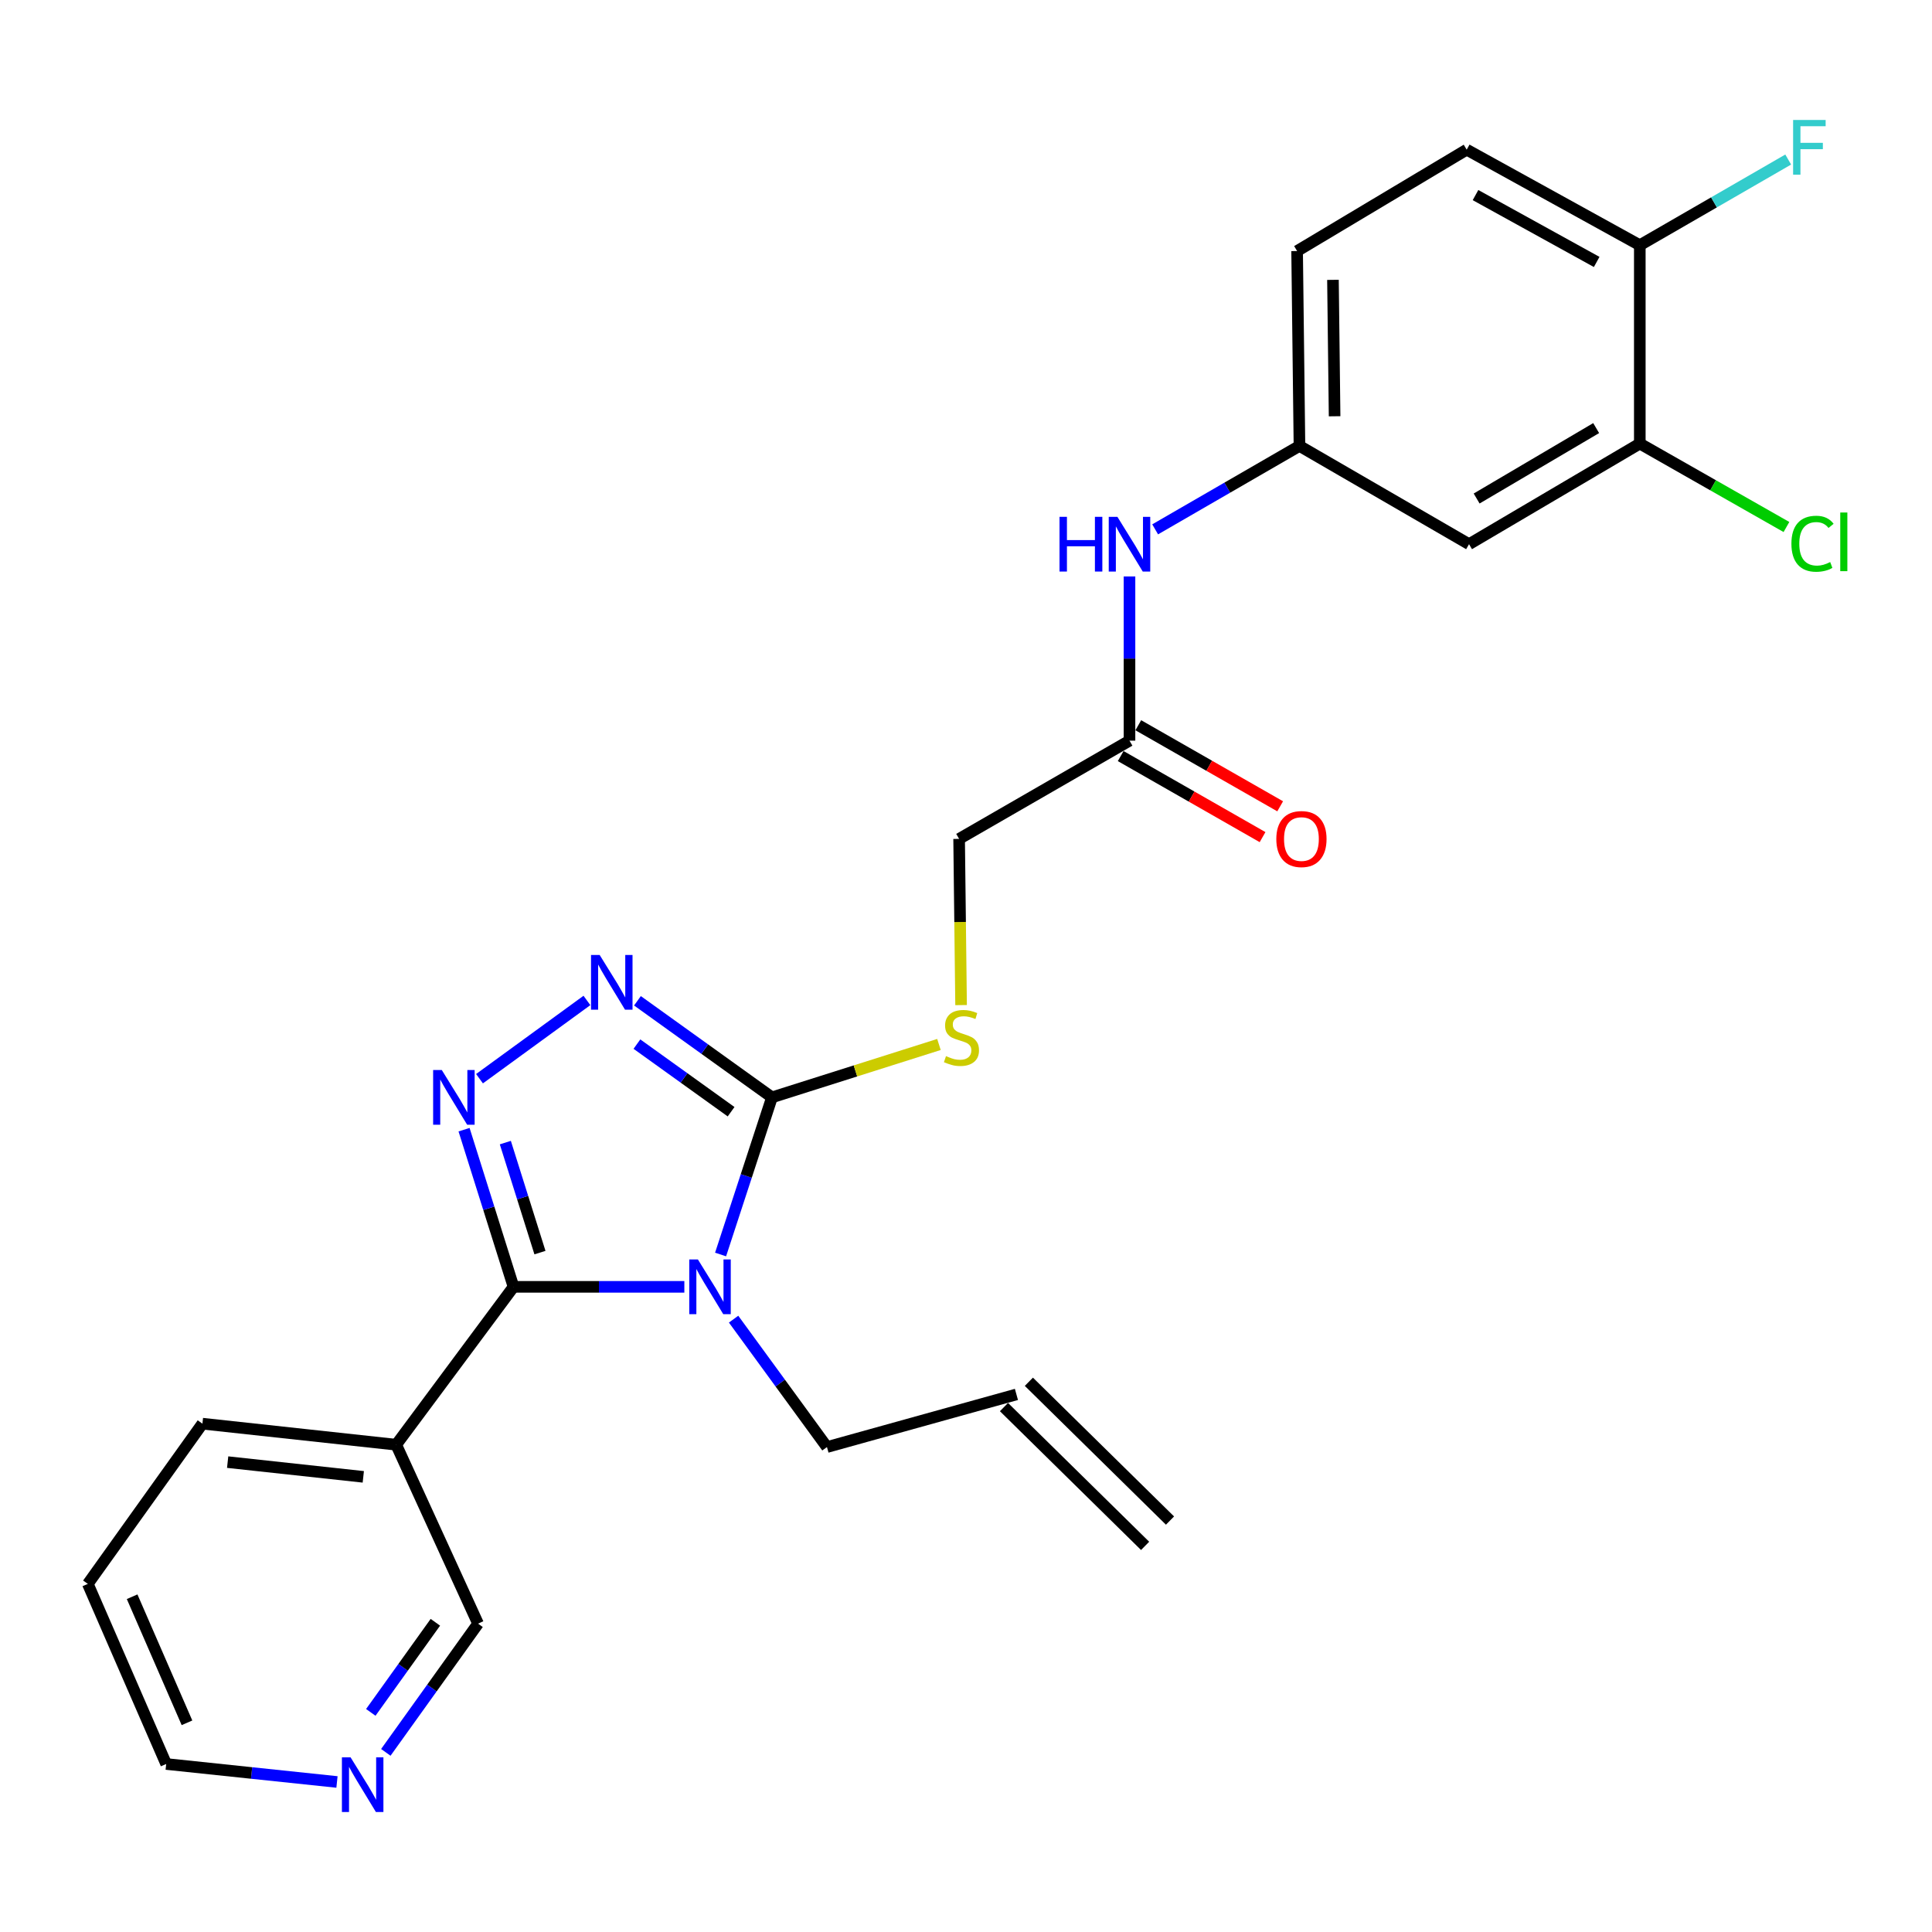 <?xml version='1.0' encoding='iso-8859-1'?>
<svg version='1.1' baseProfile='full'
              xmlns='http://www.w3.org/2000/svg'
                      xmlns:rdkit='http://www.rdkit.org/xml'
                      xmlns:xlink='http://www.w3.org/1999/xlink'
                  xml:space='preserve'
width='1000px' height='1000px' viewBox='0 0 1000 1000'>
<!-- END OF HEADER -->
<rect style='opacity:1.0;fill:#FFFFFF;stroke:none' width='1000' height='1000' x='0' y='0'> </rect>
<path class='bond-0' d='M 354.216,666.065 L 310.006,666.065' style='fill:none;fill-rule:evenodd;stroke:#0000FF;stroke-width:6px;stroke-linecap:butt;stroke-linejoin:miter;stroke-opacity:1' />
<path class='bond-0' d='M 310.006,666.065 L 265.796,666.065' style='fill:none;fill-rule:evenodd;stroke:#000000;stroke-width:6px;stroke-linecap:butt;stroke-linejoin:miter;stroke-opacity:1' />
<path class='bond-2' d='M 372.974,649.325 L 386.273,608.661' style='fill:none;fill-rule:evenodd;stroke:#0000FF;stroke-width:6px;stroke-linecap:butt;stroke-linejoin:miter;stroke-opacity:1' />
<path class='bond-2' d='M 386.273,608.661 L 399.573,567.996' style='fill:none;fill-rule:evenodd;stroke:#000000;stroke-width:6px;stroke-linecap:butt;stroke-linejoin:miter;stroke-opacity:1' />
<path class='bond-12' d='M 379.708,682.792 L 403.871,715.894' style='fill:none;fill-rule:evenodd;stroke:#0000FF;stroke-width:6px;stroke-linecap:butt;stroke-linejoin:miter;stroke-opacity:1' />
<path class='bond-12' d='M 403.871,715.894 L 428.033,748.995' style='fill:none;fill-rule:evenodd;stroke:#000000;stroke-width:6px;stroke-linecap:butt;stroke-linejoin:miter;stroke-opacity:1' />
<path class='bond-1' d='M 265.796,666.065 L 252.994,625.396' style='fill:none;fill-rule:evenodd;stroke:#000000;stroke-width:6px;stroke-linecap:butt;stroke-linejoin:miter;stroke-opacity:1' />
<path class='bond-1' d='M 252.994,625.396 L 240.193,584.726' style='fill:none;fill-rule:evenodd;stroke:#0000FF;stroke-width:6px;stroke-linecap:butt;stroke-linejoin:miter;stroke-opacity:1' />
<path class='bond-1' d='M 279.482,648.347 L 270.521,619.879' style='fill:none;fill-rule:evenodd;stroke:#000000;stroke-width:6px;stroke-linecap:butt;stroke-linejoin:miter;stroke-opacity:1' />
<path class='bond-1' d='M 270.521,619.879 L 261.56,591.41' style='fill:none;fill-rule:evenodd;stroke:#0000FF;stroke-width:6px;stroke-linecap:butt;stroke-linejoin:miter;stroke-opacity:1' />
<path class='bond-4' d='M 265.796,666.065 L 205.068,747.781' style='fill:none;fill-rule:evenodd;stroke:#000000;stroke-width:6px;stroke-linecap:butt;stroke-linejoin:miter;stroke-opacity:1' />
<path class='bond-26' d='M 248.194,558.331 L 303.795,517.829' style='fill:none;fill-rule:evenodd;stroke:#0000FF;stroke-width:6px;stroke-linecap:butt;stroke-linejoin:miter;stroke-opacity:1' />
<path class='bond-3' d='M 399.573,567.996 L 364.759,543.001' style='fill:none;fill-rule:evenodd;stroke:#000000;stroke-width:6px;stroke-linecap:butt;stroke-linejoin:miter;stroke-opacity:1' />
<path class='bond-3' d='M 364.759,543.001 L 329.944,518.006' style='fill:none;fill-rule:evenodd;stroke:#0000FF;stroke-width:6px;stroke-linecap:butt;stroke-linejoin:miter;stroke-opacity:1' />
<path class='bond-3' d='M 378.412,575.423 L 354.042,557.927' style='fill:none;fill-rule:evenodd;stroke:#000000;stroke-width:6px;stroke-linecap:butt;stroke-linejoin:miter;stroke-opacity:1' />
<path class='bond-3' d='M 354.042,557.927 L 329.672,540.43' style='fill:none;fill-rule:evenodd;stroke:#0000FF;stroke-width:6px;stroke-linecap:butt;stroke-linejoin:miter;stroke-opacity:1' />
<path class='bond-5' d='M 399.573,567.996 L 442.786,554.305' style='fill:none;fill-rule:evenodd;stroke:#000000;stroke-width:6px;stroke-linecap:butt;stroke-linejoin:miter;stroke-opacity:1' />
<path class='bond-5' d='M 442.786,554.305 L 486,540.614' style='fill:none;fill-rule:evenodd;stroke:#CCCC00;stroke-width:6px;stroke-linecap:butt;stroke-linejoin:miter;stroke-opacity:1' />
<path class='bond-20' d='M 205.068,747.781 L 247.442,840.398' style='fill:none;fill-rule:evenodd;stroke:#000000;stroke-width:6px;stroke-linecap:butt;stroke-linejoin:miter;stroke-opacity:1' />
<path class='bond-23' d='M 205.068,747.781 L 104.774,736.889' style='fill:none;fill-rule:evenodd;stroke:#000000;stroke-width:6px;stroke-linecap:butt;stroke-linejoin:miter;stroke-opacity:1' />
<path class='bond-23' d='M 188.04,764.414 L 117.834,756.79' style='fill:none;fill-rule:evenodd;stroke:#000000;stroke-width:6px;stroke-linecap:butt;stroke-linejoin:miter;stroke-opacity:1' />
<path class='bond-15' d='M 497.454,520.235 L 496.946,477.222' style='fill:none;fill-rule:evenodd;stroke:#CCCC00;stroke-width:6px;stroke-linecap:butt;stroke-linejoin:miter;stroke-opacity:1' />
<path class='bond-15' d='M 496.946,477.222 L 496.437,434.209' style='fill:none;fill-rule:evenodd;stroke:#000000;stroke-width:6px;stroke-linecap:butt;stroke-linejoin:miter;stroke-opacity:1' />
<path class='bond-6' d='M 848.759,229.598 L 760.377,281.67' style='fill:none;fill-rule:evenodd;stroke:#000000;stroke-width:6px;stroke-linecap:butt;stroke-linejoin:miter;stroke-opacity:1' />
<path class='bond-6' d='M 826.174,221.578 L 764.307,258.028' style='fill:none;fill-rule:evenodd;stroke:#000000;stroke-width:6px;stroke-linecap:butt;stroke-linejoin:miter;stroke-opacity:1' />
<path class='bond-19' d='M 848.759,229.598 L 886.709,251.189' style='fill:none;fill-rule:evenodd;stroke:#000000;stroke-width:6px;stroke-linecap:butt;stroke-linejoin:miter;stroke-opacity:1' />
<path class='bond-19' d='M 886.709,251.189 L 924.66,272.78' style='fill:none;fill-rule:evenodd;stroke:#00CC00;stroke-width:6px;stroke-linecap:butt;stroke-linejoin:miter;stroke-opacity:1' />
<path class='bond-28' d='M 848.759,229.598 L 848.759,126.915' style='fill:none;fill-rule:evenodd;stroke:#000000;stroke-width:6px;stroke-linecap:butt;stroke-linejoin:miter;stroke-opacity:1' />
<path class='bond-7' d='M 760.377,281.67 L 672.598,230.813' style='fill:none;fill-rule:evenodd;stroke:#000000;stroke-width:6px;stroke-linecap:butt;stroke-linejoin:miter;stroke-opacity:1' />
<path class='bond-8' d='M 584.625,383.363 L 496.437,434.209' style='fill:none;fill-rule:evenodd;stroke:#000000;stroke-width:6px;stroke-linecap:butt;stroke-linejoin:miter;stroke-opacity:1' />
<path class='bond-9' d='M 584.625,383.363 L 584.625,340.867' style='fill:none;fill-rule:evenodd;stroke:#000000;stroke-width:6px;stroke-linecap:butt;stroke-linejoin:miter;stroke-opacity:1' />
<path class='bond-9' d='M 584.625,340.867 L 584.625,298.372' style='fill:none;fill-rule:evenodd;stroke:#0000FF;stroke-width:6px;stroke-linecap:butt;stroke-linejoin:miter;stroke-opacity:1' />
<path class='bond-14' d='M 580.067,391.34 L 616.783,412.317' style='fill:none;fill-rule:evenodd;stroke:#000000;stroke-width:6px;stroke-linecap:butt;stroke-linejoin:miter;stroke-opacity:1' />
<path class='bond-14' d='M 616.783,412.317 L 653.499,433.295' style='fill:none;fill-rule:evenodd;stroke:#FF0000;stroke-width:6px;stroke-linecap:butt;stroke-linejoin:miter;stroke-opacity:1' />
<path class='bond-14' d='M 589.182,375.385 L 625.898,396.363' style='fill:none;fill-rule:evenodd;stroke:#000000;stroke-width:6px;stroke-linecap:butt;stroke-linejoin:miter;stroke-opacity:1' />
<path class='bond-14' d='M 625.898,396.363 L 662.614,417.34' style='fill:none;fill-rule:evenodd;stroke:#FF0000;stroke-width:6px;stroke-linecap:butt;stroke-linejoin:miter;stroke-opacity:1' />
<path class='bond-10' d='M 597.905,273.992 L 635.251,252.403' style='fill:none;fill-rule:evenodd;stroke:#0000FF;stroke-width:6px;stroke-linecap:butt;stroke-linejoin:miter;stroke-opacity:1' />
<path class='bond-10' d='M 635.251,252.403 L 672.598,230.813' style='fill:none;fill-rule:evenodd;stroke:#000000;stroke-width:6px;stroke-linecap:butt;stroke-linejoin:miter;stroke-opacity:1' />
<path class='bond-21' d='M 672.598,230.813 L 671.383,129.937' style='fill:none;fill-rule:evenodd;stroke:#000000;stroke-width:6px;stroke-linecap:butt;stroke-linejoin:miter;stroke-opacity:1' />
<path class='bond-21' d='M 690.789,215.46 L 689.938,144.847' style='fill:none;fill-rule:evenodd;stroke:#000000;stroke-width:6px;stroke-linecap:butt;stroke-linejoin:miter;stroke-opacity:1' />
<path class='bond-11' d='M 848.759,126.915 L 759.162,77.467' style='fill:none;fill-rule:evenodd;stroke:#000000;stroke-width:6px;stroke-linecap:butt;stroke-linejoin:miter;stroke-opacity:1' />
<path class='bond-11' d='M 826.441,135.585 L 763.723,100.972' style='fill:none;fill-rule:evenodd;stroke:#000000;stroke-width:6px;stroke-linecap:butt;stroke-linejoin:miter;stroke-opacity:1' />
<path class='bond-22' d='M 848.759,126.915 L 887.166,104.745' style='fill:none;fill-rule:evenodd;stroke:#000000;stroke-width:6px;stroke-linecap:butt;stroke-linejoin:miter;stroke-opacity:1' />
<path class='bond-22' d='M 887.166,104.745 L 925.574,82.575' style='fill:none;fill-rule:evenodd;stroke:#33CCCC;stroke-width:6px;stroke-linecap:butt;stroke-linejoin:miter;stroke-opacity:1' />
<path class='bond-16' d='M 428.033,748.995 L 526.102,721.75' style='fill:none;fill-rule:evenodd;stroke:#000000;stroke-width:6px;stroke-linecap:butt;stroke-linejoin:miter;stroke-opacity:1' />
<path class='bond-13' d='M 199.698,907.024 L 223.57,873.711' style='fill:none;fill-rule:evenodd;stroke:#0000FF;stroke-width:6px;stroke-linecap:butt;stroke-linejoin:miter;stroke-opacity:1' />
<path class='bond-13' d='M 223.57,873.711 L 247.442,840.398' style='fill:none;fill-rule:evenodd;stroke:#000000;stroke-width:6px;stroke-linecap:butt;stroke-linejoin:miter;stroke-opacity:1' />
<path class='bond-13' d='M 191.924,886.327 L 208.634,863.008' style='fill:none;fill-rule:evenodd;stroke:#0000FF;stroke-width:6px;stroke-linecap:butt;stroke-linejoin:miter;stroke-opacity:1' />
<path class='bond-13' d='M 208.634,863.008 L 225.345,839.689' style='fill:none;fill-rule:evenodd;stroke:#000000;stroke-width:6px;stroke-linecap:butt;stroke-linejoin:miter;stroke-opacity:1' />
<path class='bond-27' d='M 174.418,922.347 L 130.22,917.693' style='fill:none;fill-rule:evenodd;stroke:#0000FF;stroke-width:6px;stroke-linecap:butt;stroke-linejoin:miter;stroke-opacity:1' />
<path class='bond-27' d='M 130.22,917.693 L 86.021,913.039' style='fill:none;fill-rule:evenodd;stroke:#000000;stroke-width:6px;stroke-linecap:butt;stroke-linejoin:miter;stroke-opacity:1' />
<path class='bond-18' d='M 519.66,728.3 L 592.709,800.145' style='fill:none;fill-rule:evenodd;stroke:#000000;stroke-width:6px;stroke-linecap:butt;stroke-linejoin:miter;stroke-opacity:1' />
<path class='bond-18' d='M 532.544,715.2 L 605.593,787.044' style='fill:none;fill-rule:evenodd;stroke:#000000;stroke-width:6px;stroke-linecap:butt;stroke-linejoin:miter;stroke-opacity:1' />
<path class='bond-17' d='M 759.162,77.467 L 671.383,129.937' style='fill:none;fill-rule:evenodd;stroke:#000000;stroke-width:6px;stroke-linecap:butt;stroke-linejoin:miter;stroke-opacity:1' />
<path class='bond-25' d='M 104.774,736.889 L 45.455,819.819' style='fill:none;fill-rule:evenodd;stroke:#000000;stroke-width:6px;stroke-linecap:butt;stroke-linejoin:miter;stroke-opacity:1' />
<path class='bond-24' d='M 86.021,913.039 L 45.455,819.819' style='fill:none;fill-rule:evenodd;stroke:#000000;stroke-width:6px;stroke-linecap:butt;stroke-linejoin:miter;stroke-opacity:1' />
<path class='bond-24' d='M 96.785,891.724 L 68.388,826.47' style='fill:none;fill-rule:evenodd;stroke:#000000;stroke-width:6px;stroke-linecap:butt;stroke-linejoin:miter;stroke-opacity:1' />
<path  class='atom-0' d='M 361.239 651.905
L 370.519 666.905
Q 371.439 668.385, 372.919 671.065
Q 374.399 673.745, 374.479 673.905
L 374.479 651.905
L 378.239 651.905
L 378.239 680.225
L 374.359 680.225
L 364.399 663.825
Q 363.239 661.905, 361.999 659.705
Q 360.799 657.505, 360.439 656.825
L 360.439 680.225
L 356.759 680.225
L 356.759 651.905
L 361.239 651.905
' fill='#0000FF'/>
<path  class='atom-2' d='M 228.667 553.836
L 237.947 568.836
Q 238.867 570.316, 240.347 572.996
Q 241.827 575.676, 241.907 575.836
L 241.907 553.836
L 245.667 553.836
L 245.667 582.156
L 241.787 582.156
L 231.827 565.756
Q 230.667 563.836, 229.427 561.636
Q 228.227 559.436, 227.867 558.756
L 227.867 582.156
L 224.187 582.156
L 224.187 553.836
L 228.667 553.836
' fill='#0000FF'/>
<path  class='atom-4' d='M 310.392 494.302
L 319.672 509.302
Q 320.592 510.782, 322.072 513.462
Q 323.552 516.142, 323.632 516.302
L 323.632 494.302
L 327.392 494.302
L 327.392 522.622
L 323.512 522.622
L 313.552 506.222
Q 312.392 504.302, 311.152 502.102
Q 309.952 499.902, 309.592 499.222
L 309.592 522.622
L 305.912 522.622
L 305.912 494.302
L 310.392 494.302
' fill='#0000FF'/>
<path  class='atom-6' d='M 489.652 546.643
Q 489.972 546.763, 491.292 547.323
Q 492.612 547.883, 494.052 548.243
Q 495.532 548.563, 496.972 548.563
Q 499.652 548.563, 501.212 547.283
Q 502.772 545.963, 502.772 543.683
Q 502.772 542.123, 501.972 541.163
Q 501.212 540.203, 500.012 539.683
Q 498.812 539.163, 496.812 538.563
Q 494.292 537.803, 492.772 537.083
Q 491.292 536.363, 490.212 534.843
Q 489.172 533.323, 489.172 530.763
Q 489.172 527.203, 491.572 525.003
Q 494.012 522.803, 498.812 522.803
Q 502.092 522.803, 505.812 524.363
L 504.892 527.443
Q 501.492 526.043, 498.932 526.043
Q 496.172 526.043, 494.652 527.203
Q 493.132 528.323, 493.172 530.283
Q 493.172 531.803, 493.932 532.723
Q 494.732 533.643, 495.852 534.163
Q 497.012 534.683, 498.932 535.283
Q 501.492 536.083, 503.012 536.883
Q 504.532 537.683, 505.612 539.323
Q 506.732 540.923, 506.732 543.683
Q 506.732 547.603, 504.092 549.723
Q 501.492 551.803, 497.132 551.803
Q 494.612 551.803, 492.692 551.243
Q 490.812 550.723, 488.572 549.803
L 489.652 546.643
' fill='#CCCC00'/>
<path  class='atom-10' d='M 548.405 267.51
L 552.245 267.51
L 552.245 279.55
L 566.725 279.55
L 566.725 267.51
L 570.565 267.51
L 570.565 295.83
L 566.725 295.83
L 566.725 282.75
L 552.245 282.75
L 552.245 295.83
L 548.405 295.83
L 548.405 267.51
' fill='#0000FF'/>
<path  class='atom-10' d='M 578.365 267.51
L 587.645 282.51
Q 588.565 283.99, 590.045 286.67
Q 591.525 289.35, 591.605 289.51
L 591.605 267.51
L 595.365 267.51
L 595.365 295.83
L 591.485 295.83
L 581.525 279.43
Q 580.365 277.51, 579.125 275.31
Q 577.925 273.11, 577.565 272.43
L 577.565 295.83
L 573.885 295.83
L 573.885 267.51
L 578.365 267.51
' fill='#0000FF'/>
<path  class='atom-14' d='M 181.454 909.587
L 190.734 924.587
Q 191.654 926.067, 193.134 928.747
Q 194.614 931.427, 194.694 931.587
L 194.694 909.587
L 198.454 909.587
L 198.454 937.907
L 194.574 937.907
L 184.614 921.507
Q 183.454 919.587, 182.214 917.387
Q 181.014 915.187, 180.654 914.507
L 180.654 937.907
L 176.974 937.907
L 176.974 909.587
L 181.454 909.587
' fill='#0000FF'/>
<path  class='atom-15' d='M 660.619 434.289
Q 660.619 427.489, 663.979 423.689
Q 667.339 419.889, 673.619 419.889
Q 679.899 419.889, 683.259 423.689
Q 686.619 427.489, 686.619 434.289
Q 686.619 441.169, 683.219 445.089
Q 679.819 448.969, 673.619 448.969
Q 667.379 448.969, 663.979 445.089
Q 660.619 441.209, 660.619 434.289
M 673.619 445.769
Q 677.939 445.769, 680.259 442.889
Q 682.619 439.969, 682.619 434.289
Q 682.619 428.729, 680.259 425.929
Q 677.939 423.089, 673.619 423.089
Q 669.299 423.089, 666.939 425.889
Q 664.619 428.689, 664.619 434.289
Q 664.619 440.009, 666.939 442.889
Q 669.299 445.769, 673.619 445.769
' fill='#FF0000'/>
<path  class='atom-20' d='M 927.231 281.435
Q 927.231 274.395, 930.511 270.715
Q 933.831 266.995, 940.111 266.995
Q 945.951 266.995, 949.071 271.115
L 946.431 273.275
Q 944.151 270.275, 940.111 270.275
Q 935.831 270.275, 933.551 273.155
Q 931.311 275.995, 931.311 281.435
Q 931.311 287.035, 933.631 289.915
Q 935.991 292.795, 940.551 292.795
Q 943.671 292.795, 947.311 290.915
L 948.431 293.915
Q 946.951 294.875, 944.711 295.435
Q 942.471 295.995, 939.991 295.995
Q 933.831 295.995, 930.511 292.235
Q 927.231 288.475, 927.231 281.435
' fill='#00CC00'/>
<path  class='atom-20' d='M 952.511 265.275
L 956.191 265.275
L 956.191 295.635
L 952.511 295.635
L 952.511 265.275
' fill='#00CC00'/>
<path  class='atom-23' d='M 928.108 62.093
L 944.948 62.093
L 944.948 65.333
L 931.908 65.333
L 931.908 73.933
L 943.508 73.933
L 943.508 77.213
L 931.908 77.213
L 931.908 90.413
L 928.108 90.413
L 928.108 62.093
' fill='#33CCCC'/>
</svg>

